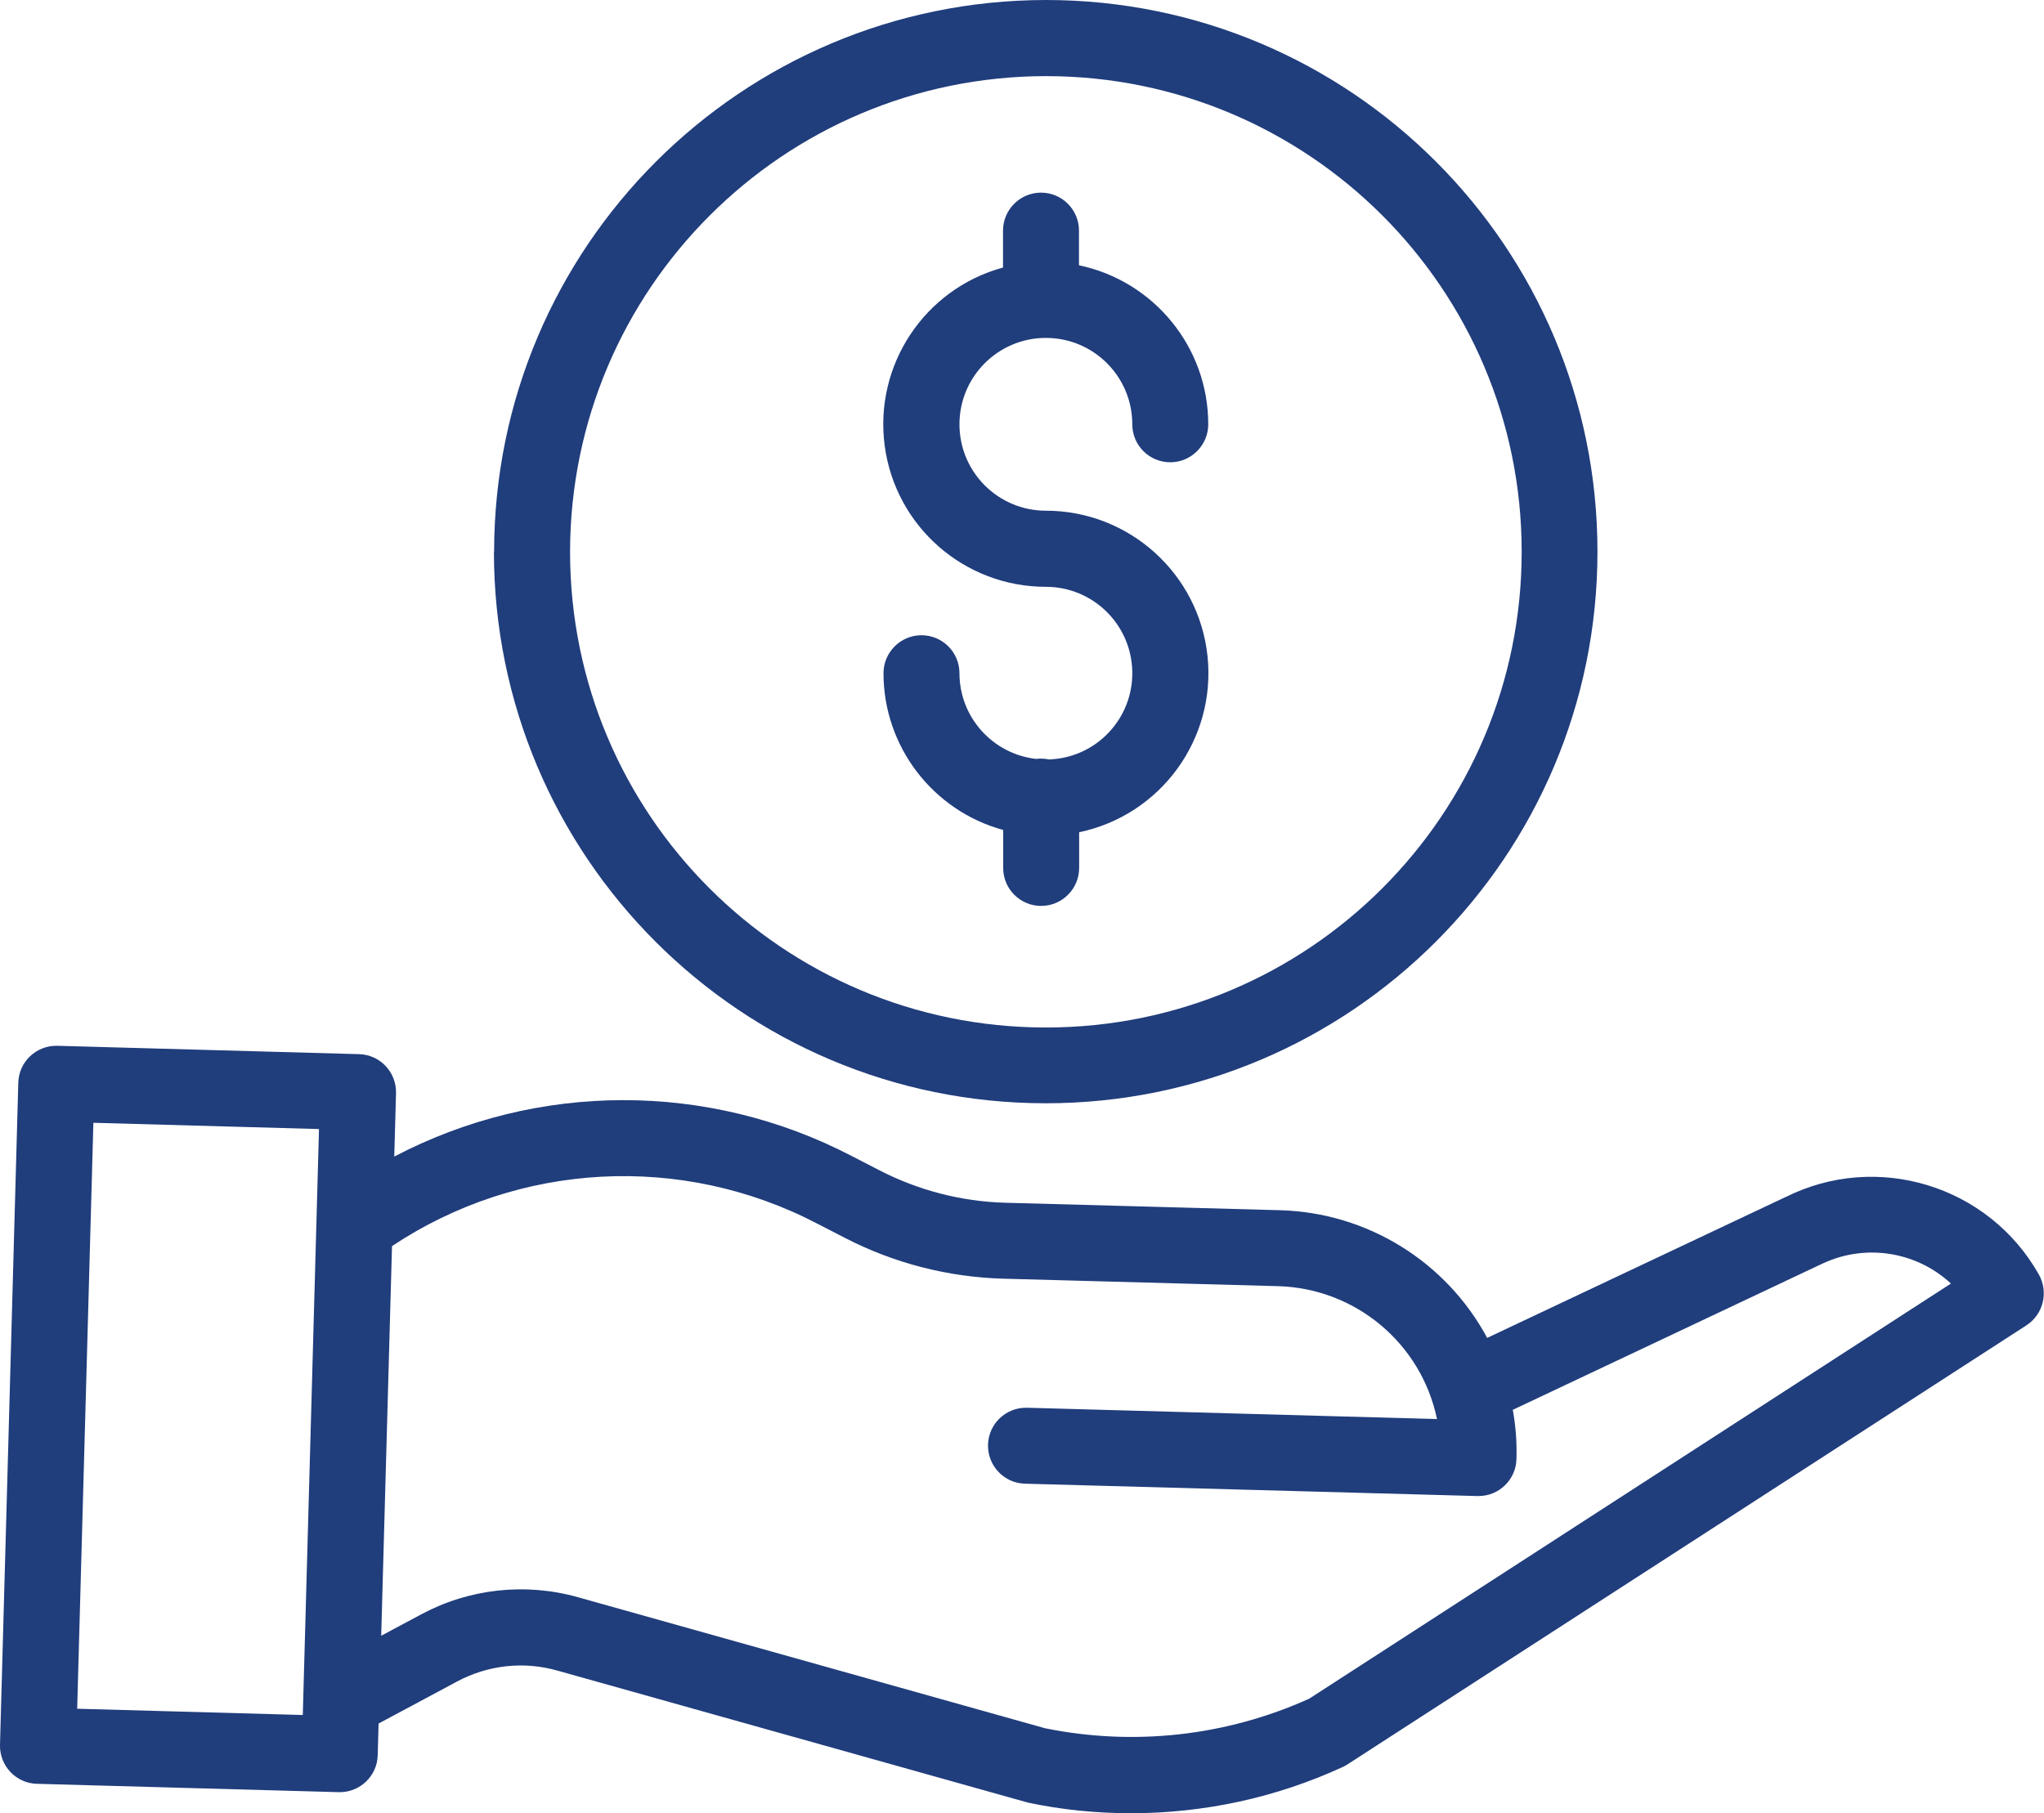<svg xmlns="http://www.w3.org/2000/svg" id="Layer_2" data-name="Layer 2" viewBox="0 0 117.32 104.09"><defs><style>      .cls-1 {        fill: #203d7c;      }    </style></defs><g id="Layer_2-2" data-name="Layer 2"><g><path class="cls-1" d="m60.21,43.6c-.25-.05-.5-.06-.75-.03-2.5-.29-4.39-2.41-4.39-4.92,0-1.21-.98-2.18-2.18-2.18s-2.18.98-2.18,2.18c0,4.2,2.82,7.89,6.87,9v2.18c0,1.21.98,2.18,2.18,2.18s2.18-.98,2.18-2.18v-2.05c4.68-.98,7.86-5.34,7.37-10.09-.49-4.75-4.5-8.37-9.28-8.37-2.74,0-4.96-2.22-4.96-4.96s2.22-4.96,4.96-4.96,4.96,2.22,4.96,4.96c0,1.21.98,2.18,2.18,2.18s2.18-.98,2.18-2.18c0-4.41-3.1-8.22-7.42-9.13v-1.99c0-1.21-.98-2.18-2.18-2.18s-2.18.98-2.18,2.18v2.12c-4.51,1.23-7.41,5.61-6.79,10.24.62,4.63,4.57,8.09,9.25,8.09,2.7,0,4.91,2.16,4.96,4.87.05,2.7-2.07,4.95-4.78,5.04Z"></path><path class="cls-1" d="m28.35,31.67c0,17.49,14.18,31.67,31.67,31.67s31.67-14.18,31.67-31.67S77.52,0,60.03,0c-17.49.02-31.65,14.19-31.67,31.67ZM60.03,4.37c15.08,0,27.31,12.22,27.31,27.31s-12.22,27.31-27.31,27.31-27.31-12.22-27.31-27.31c.02-15.07,12.23-27.29,27.31-27.31Z"></path><path class="cls-1" d="m102.47,68.73l-17.11,8.08c-2.36-4.39-6.89-7.19-11.88-7.33l-15.8-.43c-2.5-.07-4.96-.71-7.18-1.85l-1.61-.83c-8.23-4.29-18.04-4.28-26.26.03l.1-3.64c.03-1.21-.92-2.21-2.12-2.24l-17.32-.48c-1.21-.03-2.21.92-2.24,2.12L0,100.17c-.03,1.21.92,2.21,2.12,2.24l17.32.48h.06c1.18,0,2.15-.94,2.18-2.12l.05-1.82,4.5-2.41c1.77-.95,3.83-1.18,5.76-.63l26.87,7.54s.09.02.14.04c1.94.41,3.92.61,5.91.61,4.2,0,8.36-.9,12.17-2.66.09-.04.18-.09.27-.15l38.96-25.2c.97-.63,1.28-1.9.72-2.91-2.89-5.13-9.31-7.09-14.57-4.44ZM4.43,98.1l.93-33.64,12.95.36-.93,33.64-12.95-.36Zm70.7-.57c-4.75,2.14-10.04,2.73-15.15,1.69l-26.8-7.52c-3.02-.85-6.24-.5-9,.98l-2.3,1.23.62-22.37c7.29-4.85,16.63-5.34,24.39-1.3l1.61.83c2.81,1.45,5.91,2.25,9.07,2.34l15.8.43c4.44.13,8.21,3.29,9.11,7.63l-23.53-.65c-1.21-.03-2.21.92-2.24,2.12-.03,1.21.92,2.21,2.12,2.24l25.97.71h.06c1.18,0,2.15-.94,2.18-2.12.03-.95-.04-1.9-.21-2.83l17.55-8.29s.03-.02.05-.02c2.49-1.26,5.5-.84,7.55,1.06l-36.83,23.83Z"></path></g></g></svg>